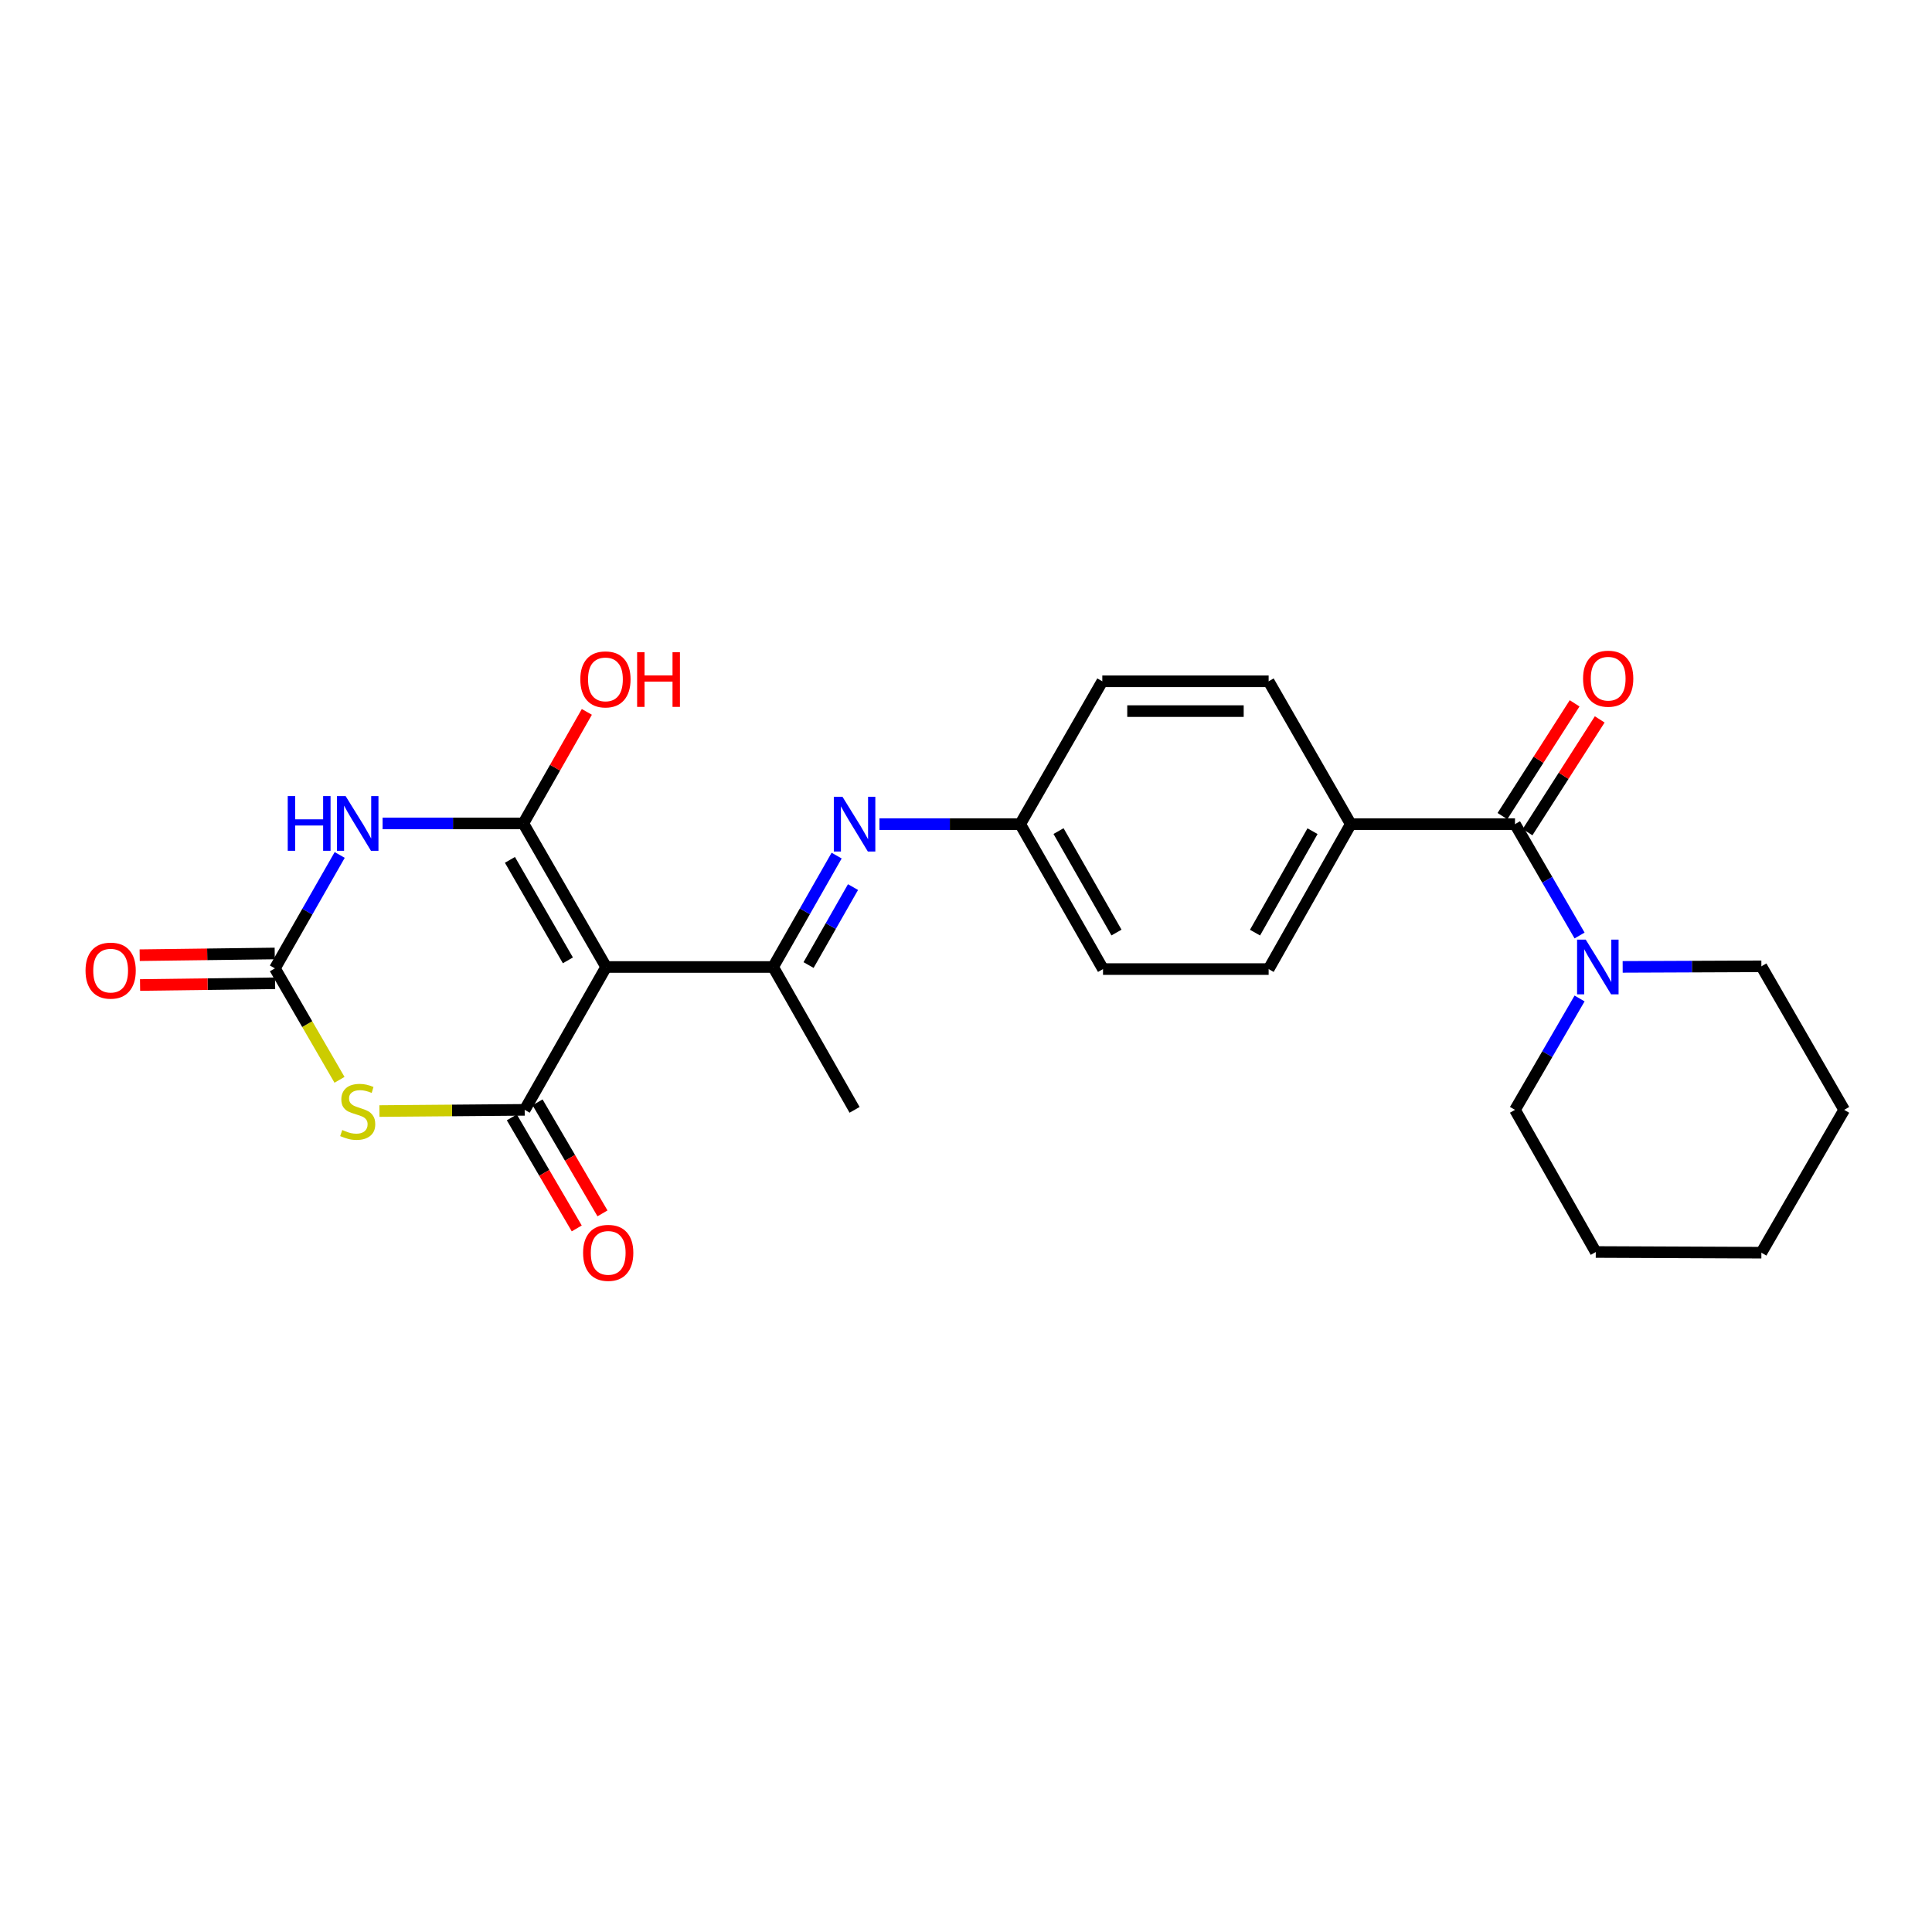 <?xml version='1.0' encoding='iso-8859-1'?>
<svg version='1.1' baseProfile='full'
              xmlns='http://www.w3.org/2000/svg'
                      xmlns:rdkit='http://www.rdkit.org/xml'
                      xmlns:xlink='http://www.w3.org/1999/xlink'
                  xml:space='preserve'
width='1000px' height='1000px' viewBox='0 0 1000 1000'>
<!-- END OF HEADER -->
<rect style='opacity:1.0;fill:#FFFFFF;stroke:none' width='1000' height='1000' x='0' y='0'> </rect>
<path class='bond-0' d='M 313.735,500.512 L 270.877,426.206' style='fill:none;fill-rule:evenodd;stroke:#000000;stroke-width:6px;stroke-linecap:butt;stroke-linejoin:miter;stroke-opacity:1' />
<path class='bond-0' d='M 293.939,497.076 L 263.938,445.062' style='fill:none;fill-rule:evenodd;stroke:#000000;stroke-width:6px;stroke-linecap:butt;stroke-linejoin:miter;stroke-opacity:1' />
<path class='bond-1' d='M 313.735,500.512 L 271.58,574.457' style='fill:none;fill-rule:evenodd;stroke:#000000;stroke-width:6px;stroke-linecap:butt;stroke-linejoin:miter;stroke-opacity:1' />
<path class='bond-5' d='M 313.735,500.512 L 400.172,500.512' style='fill:none;fill-rule:evenodd;stroke:#000000;stroke-width:6px;stroke-linecap:butt;stroke-linejoin:miter;stroke-opacity:1' />
<path class='bond-2' d='M 270.877,426.206 L 234.456,426.206' style='fill:none;fill-rule:evenodd;stroke:#000000;stroke-width:6px;stroke-linecap:butt;stroke-linejoin:miter;stroke-opacity:1' />
<path class='bond-2' d='M 234.456,426.206 L 198.035,426.206' style='fill:none;fill-rule:evenodd;stroke:#0000FF;stroke-width:6px;stroke-linecap:butt;stroke-linejoin:miter;stroke-opacity:1' />
<path class='bond-13' d='M 270.877,426.206 L 287.313,397.34' style='fill:none;fill-rule:evenodd;stroke:#000000;stroke-width:6px;stroke-linecap:butt;stroke-linejoin:miter;stroke-opacity:1' />
<path class='bond-13' d='M 287.313,397.34 L 303.749,368.473' style='fill:none;fill-rule:evenodd;stroke:#FF0000;stroke-width:6px;stroke-linecap:butt;stroke-linejoin:miter;stroke-opacity:1' />
<path class='bond-3' d='M 271.58,574.457 L 233.986,574.767' style='fill:none;fill-rule:evenodd;stroke:#000000;stroke-width:6px;stroke-linecap:butt;stroke-linejoin:miter;stroke-opacity:1' />
<path class='bond-3' d='M 233.986,574.767 L 196.392,575.076' style='fill:none;fill-rule:evenodd;stroke:#CCCC00;stroke-width:6px;stroke-linecap:butt;stroke-linejoin:miter;stroke-opacity:1' />
<path class='bond-10' d='M 264.919,578.352 L 281.72,607.09' style='fill:none;fill-rule:evenodd;stroke:#000000;stroke-width:6px;stroke-linecap:butt;stroke-linejoin:miter;stroke-opacity:1' />
<path class='bond-10' d='M 281.72,607.09 L 298.522,635.827' style='fill:none;fill-rule:evenodd;stroke:#FF0000;stroke-width:6px;stroke-linecap:butt;stroke-linejoin:miter;stroke-opacity:1' />
<path class='bond-10' d='M 278.241,570.563 L 295.043,599.301' style='fill:none;fill-rule:evenodd;stroke:#000000;stroke-width:6px;stroke-linecap:butt;stroke-linejoin:miter;stroke-opacity:1' />
<path class='bond-10' d='M 295.043,599.301 L 311.844,628.039' style='fill:none;fill-rule:evenodd;stroke:#FF0000;stroke-width:6px;stroke-linecap:butt;stroke-linejoin:miter;stroke-opacity:1' />
<path class='bond-25' d='M 175.829,442.526 L 159.061,471.879' style='fill:none;fill-rule:evenodd;stroke:#0000FF;stroke-width:6px;stroke-linecap:butt;stroke-linejoin:miter;stroke-opacity:1' />
<path class='bond-25' d='M 159.061,471.879 L 142.293,501.232' style='fill:none;fill-rule:evenodd;stroke:#000000;stroke-width:6px;stroke-linecap:butt;stroke-linejoin:miter;stroke-opacity:1' />
<path class='bond-4' d='M 175.728,558.912 L 159.011,530.072' style='fill:none;fill-rule:evenodd;stroke:#CCCC00;stroke-width:6px;stroke-linecap:butt;stroke-linejoin:miter;stroke-opacity:1' />
<path class='bond-4' d='M 159.011,530.072 L 142.293,501.232' style='fill:none;fill-rule:evenodd;stroke:#000000;stroke-width:6px;stroke-linecap:butt;stroke-linejoin:miter;stroke-opacity:1' />
<path class='bond-11' d='M 142.195,493.516 L 107.247,493.96' style='fill:none;fill-rule:evenodd;stroke:#000000;stroke-width:6px;stroke-linecap:butt;stroke-linejoin:miter;stroke-opacity:1' />
<path class='bond-11' d='M 107.247,493.96 L 72.299,494.404' style='fill:none;fill-rule:evenodd;stroke:#FF0000;stroke-width:6px;stroke-linecap:butt;stroke-linejoin:miter;stroke-opacity:1' />
<path class='bond-11' d='M 142.391,508.947 L 107.443,509.391' style='fill:none;fill-rule:evenodd;stroke:#000000;stroke-width:6px;stroke-linecap:butt;stroke-linejoin:miter;stroke-opacity:1' />
<path class='bond-11' d='M 107.443,509.391 L 72.495,509.835' style='fill:none;fill-rule:evenodd;stroke:#FF0000;stroke-width:6px;stroke-linecap:butt;stroke-linejoin:miter;stroke-opacity:1' />
<path class='bond-7' d='M 400.172,500.512 L 416.607,471.687' style='fill:none;fill-rule:evenodd;stroke:#000000;stroke-width:6px;stroke-linecap:butt;stroke-linejoin:miter;stroke-opacity:1' />
<path class='bond-7' d='M 416.607,471.687 L 433.041,442.862' style='fill:none;fill-rule:evenodd;stroke:#0000FF;stroke-width:6px;stroke-linecap:butt;stroke-linejoin:miter;stroke-opacity:1' />
<path class='bond-7' d='M 418.509,499.508 L 430.013,479.331' style='fill:none;fill-rule:evenodd;stroke:#000000;stroke-width:6px;stroke-linecap:butt;stroke-linejoin:miter;stroke-opacity:1' />
<path class='bond-7' d='M 430.013,479.331 L 441.517,459.153' style='fill:none;fill-rule:evenodd;stroke:#0000FF;stroke-width:6px;stroke-linecap:butt;stroke-linejoin:miter;stroke-opacity:1' />
<path class='bond-19' d='M 400.172,500.512 L 442.328,574.457' style='fill:none;fill-rule:evenodd;stroke:#000000;stroke-width:6px;stroke-linecap:butt;stroke-linejoin:miter;stroke-opacity:1' />
<path class='bond-6' d='M 784.158,426.575 L 699.161,426.575' style='fill:none;fill-rule:evenodd;stroke:#000000;stroke-width:6px;stroke-linecap:butt;stroke-linejoin:miter;stroke-opacity:1' />
<path class='bond-8' d='M 784.158,426.575 L 800.87,455.395' style='fill:none;fill-rule:evenodd;stroke:#000000;stroke-width:6px;stroke-linecap:butt;stroke-linejoin:miter;stroke-opacity:1' />
<path class='bond-8' d='M 800.87,455.395 L 817.583,484.215' style='fill:none;fill-rule:evenodd;stroke:#0000FF;stroke-width:6px;stroke-linecap:butt;stroke-linejoin:miter;stroke-opacity:1' />
<path class='bond-12' d='M 790.657,430.734 L 809.335,401.548' style='fill:none;fill-rule:evenodd;stroke:#000000;stroke-width:6px;stroke-linecap:butt;stroke-linejoin:miter;stroke-opacity:1' />
<path class='bond-12' d='M 809.335,401.548 L 828.013,372.362' style='fill:none;fill-rule:evenodd;stroke:#FF0000;stroke-width:6px;stroke-linecap:butt;stroke-linejoin:miter;stroke-opacity:1' />
<path class='bond-12' d='M 777.659,422.415 L 796.337,393.23' style='fill:none;fill-rule:evenodd;stroke:#000000;stroke-width:6px;stroke-linecap:butt;stroke-linejoin:miter;stroke-opacity:1' />
<path class='bond-12' d='M 796.337,393.23 L 815.015,364.044' style='fill:none;fill-rule:evenodd;stroke:#FF0000;stroke-width:6px;stroke-linecap:butt;stroke-linejoin:miter;stroke-opacity:1' />
<path class='bond-14' d='M 455.211,426.575 L 491.636,426.575' style='fill:none;fill-rule:evenodd;stroke:#0000FF;stroke-width:6px;stroke-linecap:butt;stroke-linejoin:miter;stroke-opacity:1' />
<path class='bond-14' d='M 491.636,426.575 L 528.062,426.575' style='fill:none;fill-rule:evenodd;stroke:#000000;stroke-width:6px;stroke-linecap:butt;stroke-linejoin:miter;stroke-opacity:1' />
<path class='bond-20' d='M 817.584,516.809 L 800.871,545.633' style='fill:none;fill-rule:evenodd;stroke:#0000FF;stroke-width:6px;stroke-linecap:butt;stroke-linejoin:miter;stroke-opacity:1' />
<path class='bond-20' d='M 800.871,545.633 L 784.158,574.457' style='fill:none;fill-rule:evenodd;stroke:#000000;stroke-width:6px;stroke-linecap:butt;stroke-linejoin:miter;stroke-opacity:1' />
<path class='bond-21' d='M 839.89,500.46 L 875.788,500.314' style='fill:none;fill-rule:evenodd;stroke:#0000FF;stroke-width:6px;stroke-linecap:butt;stroke-linejoin:miter;stroke-opacity:1' />
<path class='bond-21' d='M 875.788,500.314 L 911.687,500.169' style='fill:none;fill-rule:evenodd;stroke:#000000;stroke-width:6px;stroke-linecap:butt;stroke-linejoin:miter;stroke-opacity:1' />
<path class='bond-9' d='M 699.161,426.575 L 656.646,501.592' style='fill:none;fill-rule:evenodd;stroke:#000000;stroke-width:6px;stroke-linecap:butt;stroke-linejoin:miter;stroke-opacity:1' />
<path class='bond-9' d='M 679.358,430.218 L 649.597,482.73' style='fill:none;fill-rule:evenodd;stroke:#000000;stroke-width:6px;stroke-linecap:butt;stroke-linejoin:miter;stroke-opacity:1' />
<path class='bond-26' d='M 699.161,426.575 L 656.646,352.638' style='fill:none;fill-rule:evenodd;stroke:#000000;stroke-width:6px;stroke-linecap:butt;stroke-linejoin:miter;stroke-opacity:1' />
<path class='bond-17' d='M 528.062,426.575 L 570.552,352.638' style='fill:none;fill-rule:evenodd;stroke:#000000;stroke-width:6px;stroke-linecap:butt;stroke-linejoin:miter;stroke-opacity:1' />
<path class='bond-18' d='M 528.062,426.575 L 570.92,501.592' style='fill:none;fill-rule:evenodd;stroke:#000000;stroke-width:6px;stroke-linecap:butt;stroke-linejoin:miter;stroke-opacity:1' />
<path class='bond-18' d='M 547.89,430.172 L 577.891,482.684' style='fill:none;fill-rule:evenodd;stroke:#000000;stroke-width:6px;stroke-linecap:butt;stroke-linejoin:miter;stroke-opacity:1' />
<path class='bond-15' d='M 656.646,352.638 L 570.552,352.638' style='fill:none;fill-rule:evenodd;stroke:#000000;stroke-width:6px;stroke-linecap:butt;stroke-linejoin:miter;stroke-opacity:1' />
<path class='bond-15' d='M 643.731,368.07 L 583.466,368.07' style='fill:none;fill-rule:evenodd;stroke:#000000;stroke-width:6px;stroke-linecap:butt;stroke-linejoin:miter;stroke-opacity:1' />
<path class='bond-16' d='M 656.646,501.592 L 570.92,501.592' style='fill:none;fill-rule:evenodd;stroke:#000000;stroke-width:6px;stroke-linecap:butt;stroke-linejoin:miter;stroke-opacity:1' />
<path class='bond-23' d='M 784.158,574.457 L 825.97,648.034' style='fill:none;fill-rule:evenodd;stroke:#000000;stroke-width:6px;stroke-linecap:butt;stroke-linejoin:miter;stroke-opacity:1' />
<path class='bond-22' d='M 911.687,500.169 L 954.545,574.457' style='fill:none;fill-rule:evenodd;stroke:#000000;stroke-width:6px;stroke-linecap:butt;stroke-linejoin:miter;stroke-opacity:1' />
<path class='bond-24' d='M 954.545,574.457 L 911.687,648.394' style='fill:none;fill-rule:evenodd;stroke:#000000;stroke-width:6px;stroke-linecap:butt;stroke-linejoin:miter;stroke-opacity:1' />
<path class='bond-27' d='M 825.97,648.034 L 911.687,648.394' style='fill:none;fill-rule:evenodd;stroke:#000000;stroke-width:6px;stroke-linecap:butt;stroke-linejoin:miter;stroke-opacity:1' />
<path  class='atom-3' d='M 148.932 412.046
L 152.772 412.046
L 152.772 424.086
L 167.252 424.086
L 167.252 412.046
L 171.092 412.046
L 171.092 440.366
L 167.252 440.366
L 167.252 427.286
L 152.772 427.286
L 152.772 440.366
L 148.932 440.366
L 148.932 412.046
' fill='#0000FF'/>
<path  class='atom-3' d='M 178.892 412.046
L 188.172 427.046
Q 189.092 428.526, 190.572 431.206
Q 192.052 433.886, 192.132 434.046
L 192.132 412.046
L 195.892 412.046
L 195.892 440.366
L 192.012 440.366
L 182.052 423.966
Q 180.892 422.046, 179.652 419.846
Q 178.452 417.646, 178.092 416.966
L 178.092 440.366
L 174.412 440.366
L 174.412 412.046
L 178.892 412.046
' fill='#0000FF'/>
<path  class='atom-4' d='M 177.152 584.889
Q 177.472 585.009, 178.792 585.569
Q 180.112 586.129, 181.552 586.489
Q 183.032 586.809, 184.472 586.809
Q 187.152 586.809, 188.712 585.529
Q 190.272 584.209, 190.272 581.929
Q 190.272 580.369, 189.472 579.409
Q 188.712 578.449, 187.512 577.929
Q 186.312 577.409, 184.312 576.809
Q 181.792 576.049, 180.272 575.329
Q 178.792 574.609, 177.712 573.089
Q 176.672 571.569, 176.672 569.009
Q 176.672 565.449, 179.072 563.249
Q 181.512 561.049, 186.312 561.049
Q 189.592 561.049, 193.312 562.609
L 192.392 565.689
Q 188.992 564.289, 186.432 564.289
Q 183.672 564.289, 182.152 565.449
Q 180.632 566.569, 180.672 568.529
Q 180.672 570.049, 181.432 570.969
Q 182.232 571.889, 183.352 572.409
Q 184.512 572.929, 186.432 573.529
Q 188.992 574.329, 190.512 575.129
Q 192.032 575.929, 193.112 577.569
Q 194.232 579.169, 194.232 581.929
Q 194.232 585.849, 191.592 587.969
Q 188.992 590.049, 184.632 590.049
Q 182.112 590.049, 180.192 589.489
Q 178.312 588.969, 176.072 588.049
L 177.152 584.889
' fill='#CCCC00'/>
<path  class='atom-8' d='M 436.068 412.415
L 445.348 427.415
Q 446.268 428.895, 447.748 431.575
Q 449.228 434.255, 449.308 434.415
L 449.308 412.415
L 453.068 412.415
L 453.068 440.735
L 449.188 440.735
L 439.228 424.335
Q 438.068 422.415, 436.828 420.215
Q 435.628 418.015, 435.268 417.335
L 435.268 440.735
L 431.588 440.735
L 431.588 412.415
L 436.068 412.415
' fill='#0000FF'/>
<path  class='atom-9' d='M 820.773 486.352
L 830.053 501.352
Q 830.973 502.832, 832.453 505.512
Q 833.933 508.192, 834.013 508.352
L 834.013 486.352
L 837.773 486.352
L 837.773 514.672
L 833.893 514.672
L 823.933 498.272
Q 822.773 496.352, 821.533 494.152
Q 820.333 491.952, 819.973 491.272
L 819.973 514.672
L 816.293 514.672
L 816.293 486.352
L 820.773 486.352
' fill='#0000FF'/>
<path  class='atom-11' d='M 301.807 648.474
Q 301.807 641.674, 305.167 637.874
Q 308.527 634.074, 314.807 634.074
Q 321.087 634.074, 324.447 637.874
Q 327.807 641.674, 327.807 648.474
Q 327.807 655.354, 324.407 659.274
Q 321.007 663.154, 314.807 663.154
Q 308.567 663.154, 305.167 659.274
Q 301.807 655.394, 301.807 648.474
M 314.807 659.954
Q 319.127 659.954, 321.447 657.074
Q 323.807 654.154, 323.807 648.474
Q 323.807 642.914, 321.447 640.114
Q 319.127 637.274, 314.807 637.274
Q 310.487 637.274, 308.127 640.074
Q 305.807 642.874, 305.807 648.474
Q 305.807 654.194, 308.127 657.074
Q 310.487 659.954, 314.807 659.954
' fill='#FF0000'/>
<path  class='atom-12' d='M 44.271 502.392
Q 44.271 495.592, 47.631 491.792
Q 50.991 487.992, 57.271 487.992
Q 63.551 487.992, 66.911 491.792
Q 70.271 495.592, 70.271 502.392
Q 70.271 509.272, 66.871 513.192
Q 63.471 517.072, 57.271 517.072
Q 51.031 517.072, 47.631 513.192
Q 44.271 509.312, 44.271 502.392
M 57.271 513.872
Q 61.591 513.872, 63.911 510.992
Q 66.271 508.072, 66.271 502.392
Q 66.271 496.832, 63.911 494.032
Q 61.591 491.192, 57.271 491.192
Q 52.951 491.192, 50.591 493.992
Q 48.271 496.792, 48.271 502.392
Q 48.271 508.112, 50.591 510.992
Q 52.951 513.872, 57.271 513.872
' fill='#FF0000'/>
<path  class='atom-13' d='M 819.392 351.286
Q 819.392 344.486, 822.752 340.686
Q 826.112 336.886, 832.392 336.886
Q 838.672 336.886, 842.032 340.686
Q 845.392 344.486, 845.392 351.286
Q 845.392 358.166, 841.992 362.086
Q 838.592 365.966, 832.392 365.966
Q 826.152 365.966, 822.752 362.086
Q 819.392 358.206, 819.392 351.286
M 832.392 362.766
Q 836.712 362.766, 839.032 359.886
Q 841.392 356.966, 841.392 351.286
Q 841.392 345.726, 839.032 342.926
Q 836.712 340.086, 832.392 340.086
Q 828.072 340.086, 825.712 342.886
Q 823.392 345.686, 823.392 351.286
Q 823.392 357.006, 825.712 359.886
Q 828.072 362.766, 832.392 362.766
' fill='#FF0000'/>
<path  class='atom-14' d='M 300.375 351.646
Q 300.375 344.846, 303.735 341.046
Q 307.095 337.246, 313.375 337.246
Q 319.655 337.246, 323.015 341.046
Q 326.375 344.846, 326.375 351.646
Q 326.375 358.526, 322.975 362.446
Q 319.575 366.326, 313.375 366.326
Q 307.135 366.326, 303.735 362.446
Q 300.375 358.566, 300.375 351.646
M 313.375 363.126
Q 317.695 363.126, 320.015 360.246
Q 322.375 357.326, 322.375 351.646
Q 322.375 346.086, 320.015 343.286
Q 317.695 340.446, 313.375 340.446
Q 309.055 340.446, 306.695 343.246
Q 304.375 346.046, 304.375 351.646
Q 304.375 357.366, 306.695 360.246
Q 309.055 363.126, 313.375 363.126
' fill='#FF0000'/>
<path  class='atom-14' d='M 329.775 337.566
L 333.615 337.566
L 333.615 349.606
L 348.095 349.606
L 348.095 337.566
L 351.935 337.566
L 351.935 365.886
L 348.095 365.886
L 348.095 352.806
L 333.615 352.806
L 333.615 365.886
L 329.775 365.886
L 329.775 337.566
' fill='#FF0000'/>
</svg>
